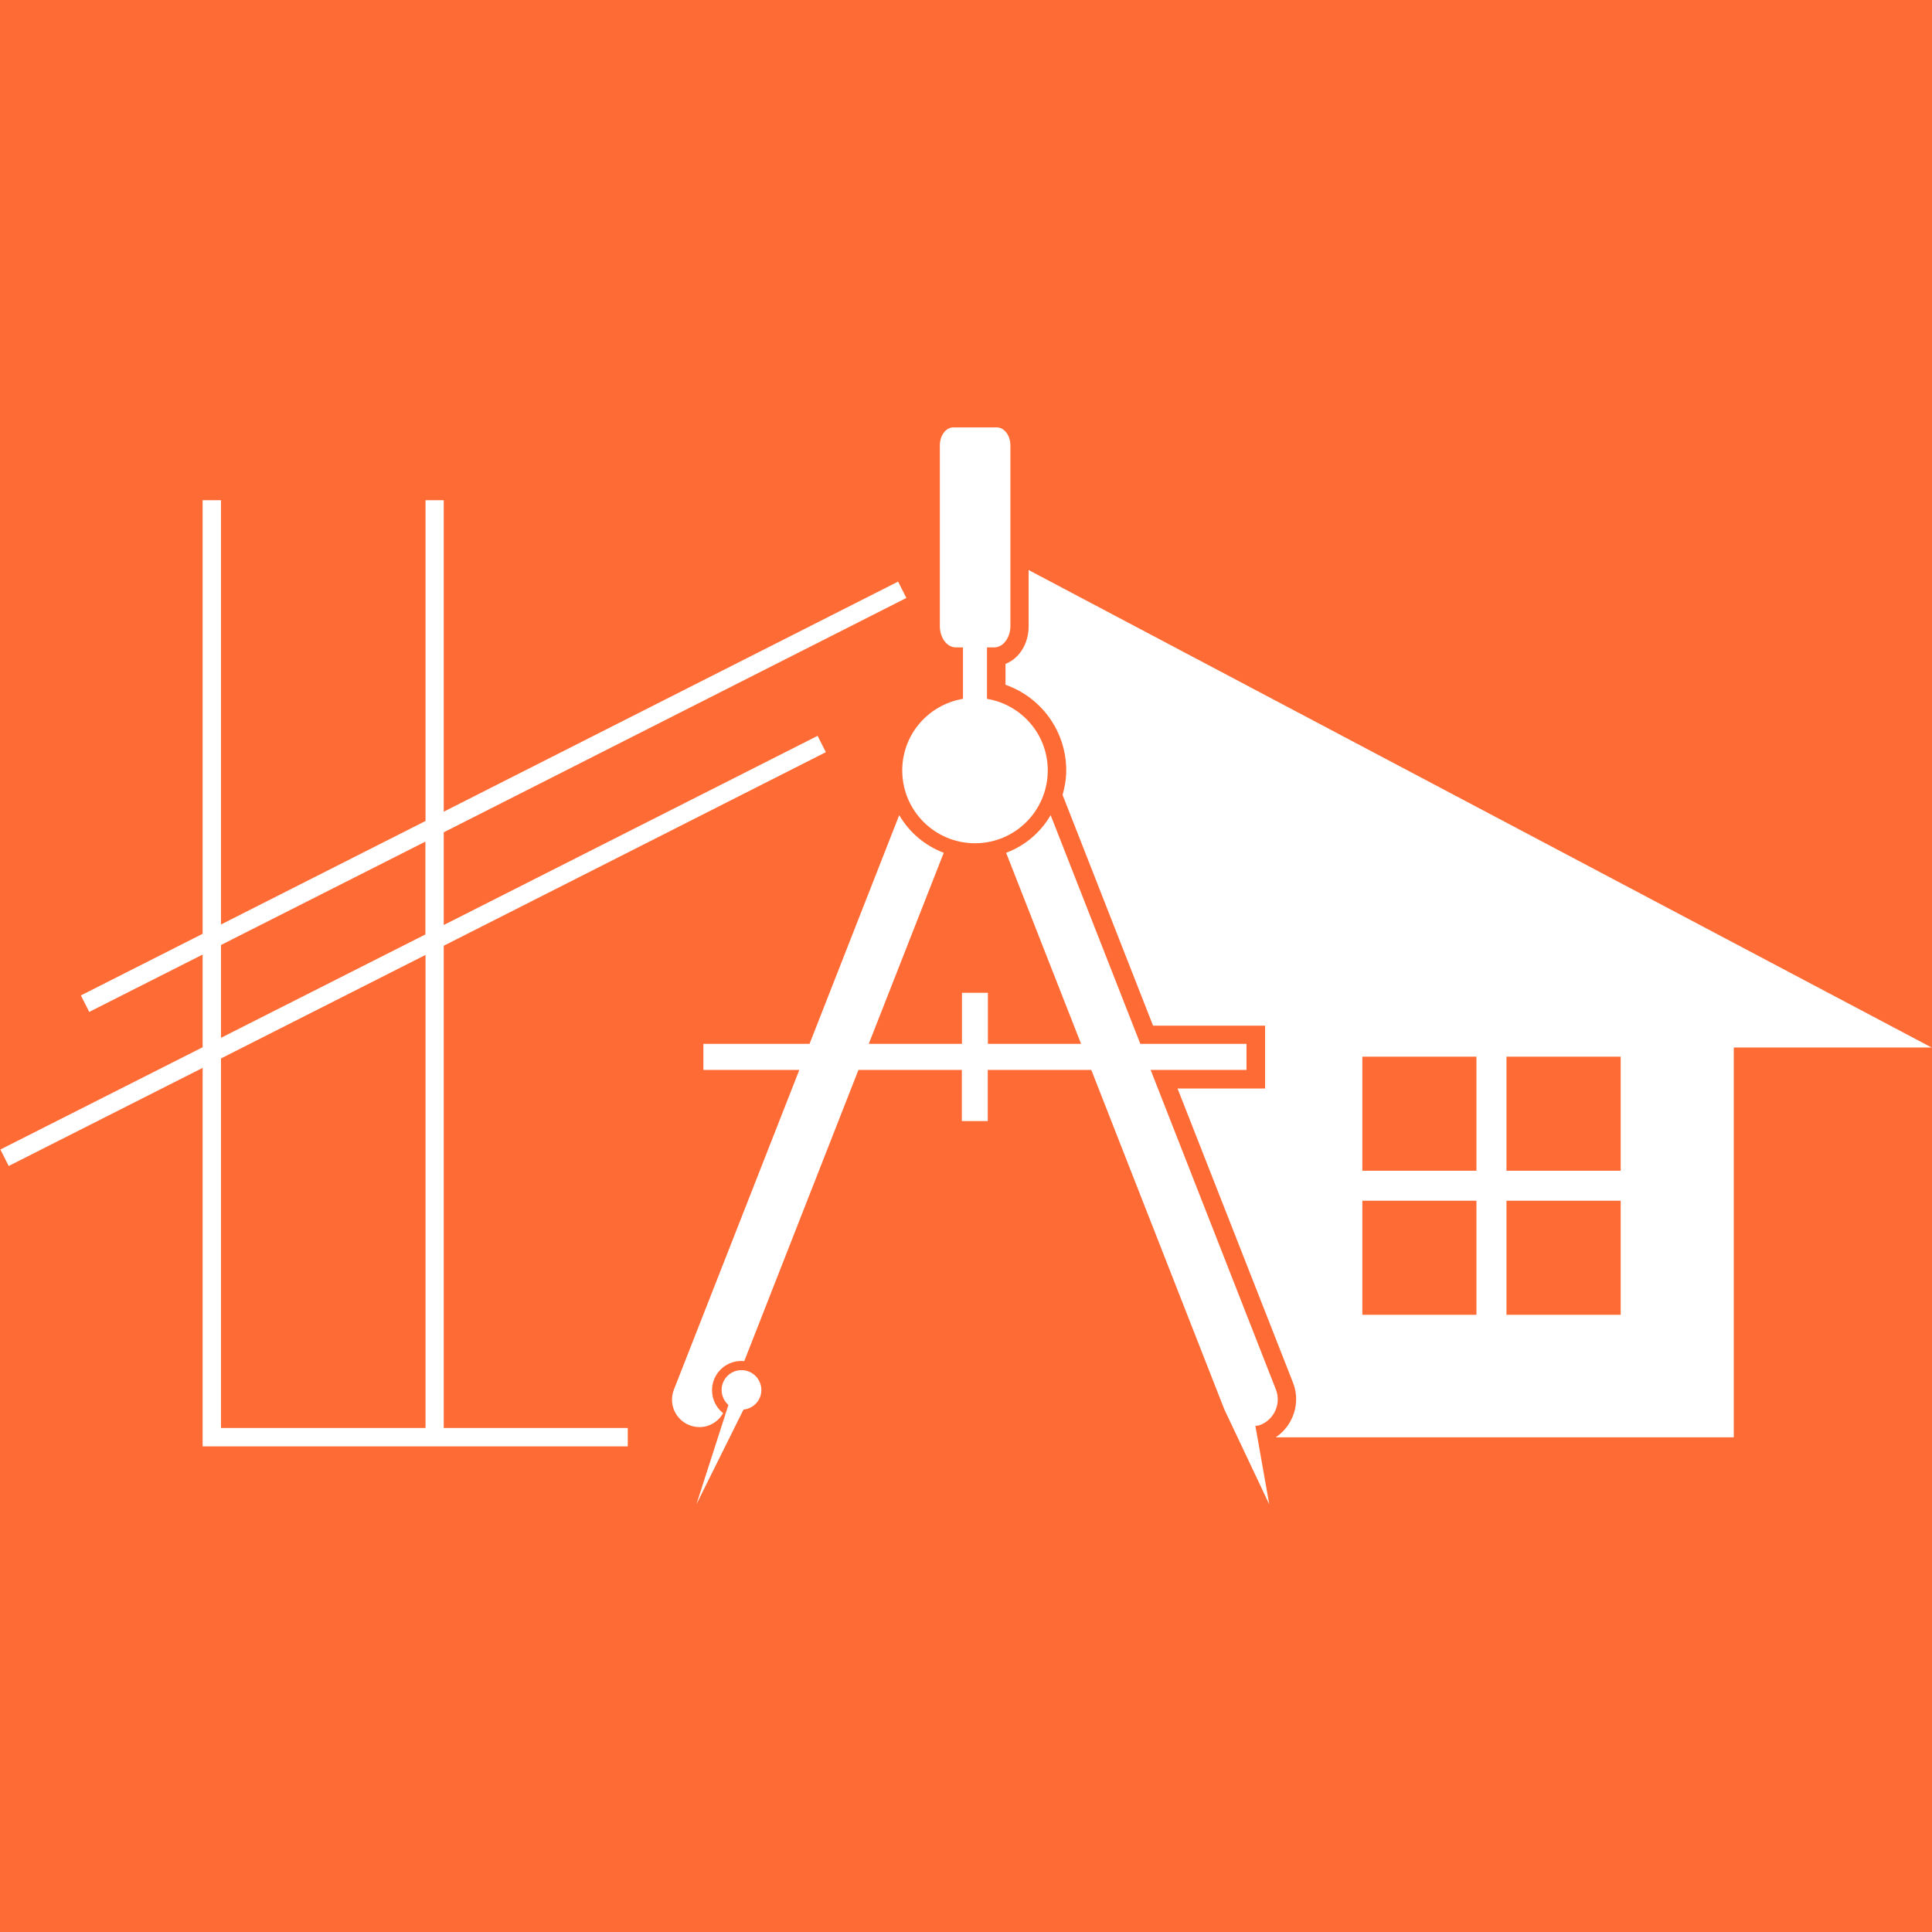 <svg xmlns="http://www.w3.org/2000/svg" xmlns:xlink="http://www.w3.org/1999/xlink" width="80" zoomAndPan="magnify" viewBox="0 0 60 60" height="80" preserveAspectRatio="xMidYMid meet" version="1.0"><defs><clipPath id="67c1106577"><path d="M 28 13.273 L 33 13.273 L 33 27 L 28 27 Z M 28 13.273 " clip-rule="nonzero"/></clipPath></defs><rect x="-6" width="72" fill="#ffffff" y="-6" height="72" fill-opacity="1"/><rect x="-6" width="72" fill="#ff6b35" y="-6" height="72" fill-opacity="1"/><path fill="#ffffff" d="M 22.41 43.168 C 22.41 42.828 22.684 42.551 23.027 42.551 C 23.367 42.551 23.645 42.828 23.645 43.168 C 23.645 43.488 23.402 43.742 23.09 43.777 L 21.629 46.715 L 22.621 43.633 C 22.496 43.523 22.41 43.355 22.41 43.168 Z M 22.41 43.168 " fill-opacity="1" fill-rule="nonzero"/><path fill="#ffffff" d="M 24.824 33.227 L 21.844 33.227 L 21.844 32.418 L 25.141 32.418 L 27.926 25.316 C 28.242 25.852 28.723 26.262 29.309 26.484 L 26.98 32.418 L 29.875 32.418 L 29.875 30.832 L 30.68 30.832 L 30.68 32.418 L 33.574 32.418 L 31.246 26.484 C 31.832 26.266 32.316 25.852 32.629 25.316 L 35.414 32.418 L 38.711 32.418 L 38.711 33.227 L 35.734 33.227 L 39.621 43.145 C 39.797 43.586 39.578 44.082 39.137 44.254 C 39.09 44.273 39.039 44.273 38.988 44.285 L 39.418 46.719 L 38.023 43.77 L 33.891 33.227 L 30.676 33.227 L 30.676 34.816 L 29.871 34.816 L 29.871 33.227 L 26.66 33.227 L 23.113 42.273 C 23.082 42.27 23.055 42.266 23.023 42.266 C 22.52 42.266 22.113 42.672 22.113 43.176 C 22.113 43.465 22.246 43.719 22.457 43.887 C 22.305 44.156 22.023 44.32 21.727 44.32 C 21.625 44.32 21.516 44.301 21.414 44.262 C 20.973 44.09 20.754 43.594 20.93 43.152 Z M 24.824 33.227 " fill-opacity="1" fill-rule="nonzero"/><g clip-path="url(#67c1106577)"><path fill="#ffffff" d="M 30.879 20.105 L 30.652 20.105 L 30.652 21.703 C 31.723 21.883 32.539 22.805 32.539 23.926 C 32.539 25.176 31.527 26.188 30.281 26.188 C 29.031 26.188 28.02 25.176 28.02 23.926 C 28.02 22.805 28.836 21.883 29.906 21.703 L 29.906 20.105 L 29.68 20.105 C 29.41 20.105 29.188 19.809 29.188 19.449 L 29.188 13.832 C 29.188 13.523 29.375 13.273 29.609 13.273 L 30.957 13.273 C 31.188 13.273 31.379 13.523 31.379 13.832 L 31.379 19.449 C 31.375 19.809 31.152 20.105 30.879 20.105 Z M 30.879 20.105 " fill-opacity="1" fill-rule="nonzero"/></g><path fill="#ffffff" d="M 39.621 44.637 L 53.844 44.637 L 53.844 32.531 L 59.988 32.531 L 31.945 17.703 L 31.945 19.453 C 31.945 20 31.648 20.453 31.227 20.617 L 31.227 21.266 C 32.344 21.66 33.113 22.711 33.113 23.93 C 33.113 24.195 33.066 24.445 33 24.688 L 35.809 31.852 L 39.289 31.852 L 39.289 33.805 L 36.57 33.805 L 40.156 42.941 C 40.402 43.566 40.164 44.27 39.621 44.637 Z M 46.785 37.289 L 50.332 37.289 L 50.332 40.832 L 46.785 40.832 Z M 46.785 32.816 L 50.332 32.816 L 50.332 36.359 L 46.785 36.359 Z M 42.309 37.289 L 45.852 37.289 L 45.852 40.832 L 42.309 40.832 Z M 42.309 32.816 L 45.852 32.816 L 45.852 36.359 L 42.309 36.359 Z M 42.309 32.816 " fill-opacity="1" fill-rule="nonzero"/><path fill="#ffffff" d="M 0.012 35.699 L 0.27 36.211 L 6.293 33.164 L 6.293 44.918 L 19.496 44.918 L 19.496 44.348 L 13.781 44.348 L 13.781 29.371 L 25.648 23.359 L 25.391 22.852 L 13.781 28.727 L 13.781 25.848 L 28.148 18.57 L 27.891 18.062 L 13.781 25.207 L 13.781 15.535 L 13.215 15.535 L 13.215 25.496 L 6.863 28.711 L 6.863 15.535 L 6.293 15.535 L 6.293 29 L 2.512 30.914 L 2.77 31.426 L 6.293 29.645 L 6.293 32.523 Z M 6.863 32.871 L 13.215 29.656 L 13.215 44.348 L 6.863 44.348 Z M 6.863 29.348 L 13.211 26.137 L 13.211 29.02 L 6.863 32.23 Z M 6.863 29.348 " fill-opacity="1" fill-rule="nonzero"/></svg>